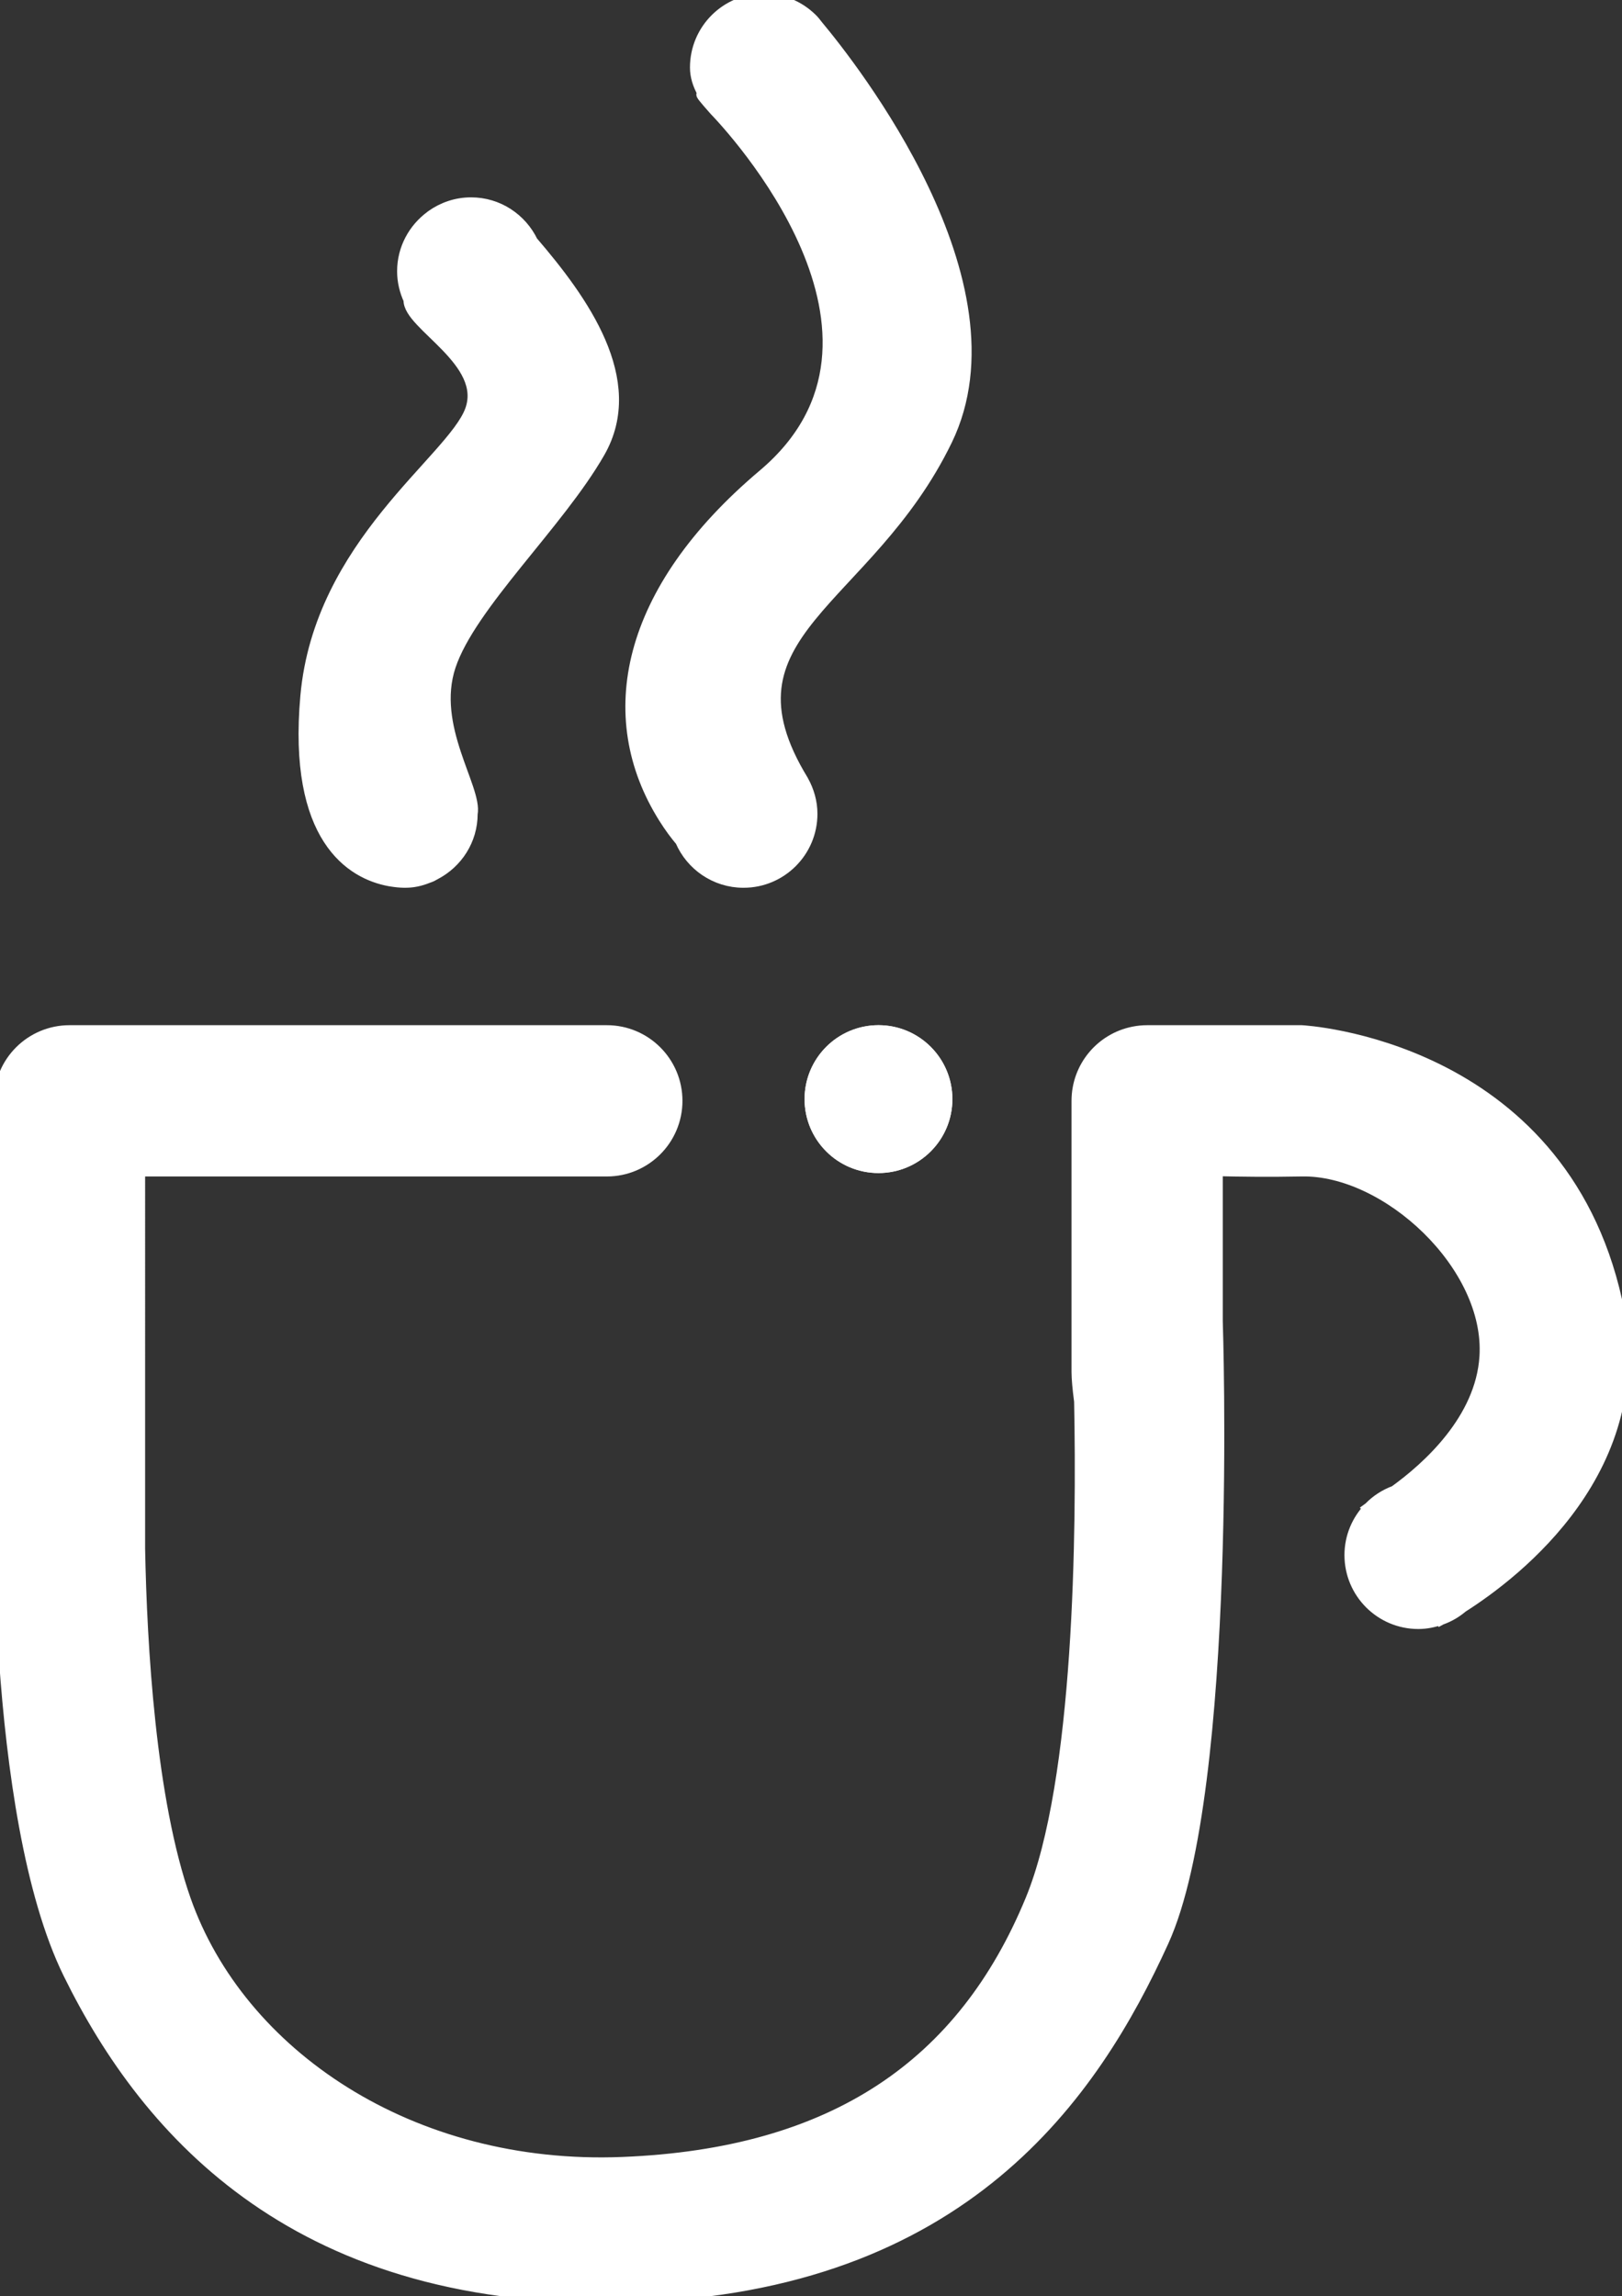<?xml version="1.0" encoding="utf-8"?>
<!-- Generator: Adobe Illustrator 16.0.0, SVG Export Plug-In . SVG Version: 6.00 Build 0)  -->
<!DOCTYPE svg PUBLIC "-//W3C//DTD SVG 1.1//EN" "http://www.w3.org/Graphics/SVG/1.1/DTD/svg11.dtd">
<svg version="1.1" id="Layer_1" xmlns="http://www.w3.org/2000/svg" xmlns:xlink="http://www.w3.org/1999/xlink" x="0px" y="0px"
	 width="126px" height="178.338px" viewBox="0 0 126 178.338" enable-background="new 0 0 126 178.338" xml:space="preserve">
<rect x="0" y="0" width="126" height="178.338" fill="#333333" stroke="none"/>
<g>
	<g>
		<g>
			<defs>
				<rect id="SVGID_1_" width="126" height="178.338"/>
			</defs>
			<clipPath id="SVGID_2_">
				<use xlink:href="#SVGID_1_"  overflow="visible"/>
			</clipPath>
			<path clip-path="url(#SVGID_2_)" fill="#33AA4A" d="M63,85.361c0,2.896,2.348,5.242,5.242,5.242c2.896,0,5.24-2.346,5.24-5.242
				s-2.344-5.243-5.24-5.243C65.348,80.118,63,82.465,63,85.361"/>
		</g>
	</g>
	<g>
		<g>
			<defs>
				<rect id="SVGID_3_" width="126" height="178.338"/>
			</defs>
			<clipPath id="SVGID_4_">
				<use xlink:href="#SVGID_3_"  overflow="visible"/>
			</clipPath>
			<path clip-path="url(#SVGID_4_)" fill="#FFFFFF" stroke="#FFFFFF" stroke-miterlimit="10" d="M63,85.361
				c0,2.896,2.348,5.242,5.242,5.242c2.896,0,5.24-2.346,5.24-5.242s-2.344-5.243-5.24-5.243C65.348,80.118,63,82.465,63,85.361"/>
		</g>
	</g>
	<g>
		<g>
			<defs>
				<rect id="SVGID_5_" width="126" height="178.338"/>
			</defs>
			<clipPath id="SVGID_6_">
				<use xlink:href="#SVGID_5_"  overflow="visible"/>
			</clipPath>
			<circle clip-path="url(#SVGID_6_)" fill="none" stroke="#FFFFFF" stroke-miterlimit="10" cx="68.242" cy="85.361" r="5.242"/>
		</g>
	</g>
	<g>
		<g>
			<defs>
				<rect id="SVGID_7_" width="126" height="178.338"/>
			</defs>
			<clipPath id="SVGID_8_">
				<use xlink:href="#SVGID_7_"  overflow="visible"/>
			</clipPath>
			<path clip-path="url(#SVGID_8_)" fill="#FFFFFF" stroke="#FFFFFF" stroke-miterlimit="10" d="M59.34,36.927
				c-10.676,9.006-12.607,18.74-7.704,26.545c0.458,0.73,0.888,1.301,1.306,1.798c0.802,1.867,2.655,3.178,4.816,3.178
				c2.894,0,5.242-2.349,5.242-5.244c0-0.918-0.258-1.769-0.672-2.519c-0.005-0.007-0.004-0.013-0.008-0.019
				c-7.101-11.606,4.999-13.801,11.165-26.509C79.375,22.02,66.105,5.202,63.455,2.03c-0.143-0.187-0.285-0.369-0.451-0.531
				L63,1.496l-0.002-0.001C62.054,0.573,60.766,0,59.34,0c-2.896,0-5.242,2.347-5.242,5.242c0,0.668,0.207,1.302,0.533,1.89
				c-0.006,0.07-0.031,0.133-0.036,0.205c-0.005,0.064,0.929,1.122,0.974,1.168C56.728,9.709,72.162,26.11,59.34,36.927"/>
		</g>
	</g>
	<g>
		<g>
			<defs>
				<rect id="SVGID_9_" width="126" height="178.338"/>
			</defs>
			<clipPath id="SVGID_10_">
				<use xlink:href="#SVGID_9_"  overflow="visible"/>
			</clipPath>
			<path clip-path="url(#SVGID_10_)" fill="#FFFFFF" stroke="#FFFFFF" stroke-miterlimit="10" d="M30.28,68.333
				c0.038,0.008,0.077,0.01,0.115,0.018c0.35,0.057,0.68,0.09,0.967,0.096c0.701,0.017,1.293-0.13,1.828-0.345
				c0.099-0.038,0.198-0.068,0.294-0.111c0.101-0.049,0.195-0.101,0.292-0.158c1.674-0.875,2.829-2.607,2.829-4.628
				c0.381-1.957-3.278-6.759-1.695-11.507c1.582-4.747,8.439-11.078,11.605-16.616c3.164-5.54-1.318-11.737-5.2-16.261
				c-0.005-0.005-0.011-0.009-0.014-0.014c-0.846-1.758-2.628-2.98-4.709-2.98c-1.136,0-2.181,0.37-3.041,0.985
				c-0.006,0.005-0.021,0.014-0.027,0.019c-0.009,0.006-0.012,0.012-0.018,0.019c-1.302,0.954-2.158,2.482-2.158,4.219
				c0,0.787,0.187,1.528,0.497,2.198c0,0.005,0.001,0.013,0.001,0.02c-0.072,1.9,6.208,4.757,4.759,8.629
				c-1.452,3.872-11.72,10.359-12.773,22.156C22.845,65.08,27.349,67.798,30.28,68.333"/>
		</g>
	</g>
	<g>
		<g>
			<defs>
				<rect id="SVGID_11_" width="126" height="178.338"/>
			</defs>
			<clipPath id="SVGID_12_">
				<use xlink:href="#SVGID_11_"  overflow="visible"/>
			</clipPath>
			<path clip-path="url(#SVGID_12_)" fill="#FFFFFF" stroke="#FFFFFF" stroke-miterlimit="10" d="M125.514,101.021
				c-4.438-19.893-24.396-20.901-24.396-20.901H89.113c-0.363,0-0.715,0.037-1.059,0.107c-2.463,0.49-4.316,2.661-4.316,5.267v21.07
				c0,0.5,0.074,1.306,0.201,2.269c0.197,10.001,0.031,29.466-3.795,38.746c-5.276,12.792-15.299,19.78-31.785,20.438
				c-16.486,0.66-29.806-8.438-34.026-20.438c-2.734-7.776-3.418-19.784-3.56-27.3V90.869H47.14c2.968,0,5.374-2.408,5.374-5.375
				c0-2.968-2.406-5.374-5.374-5.374H5.401c-2.968,0-5.374,2.406-5.374,5.374v28.455c0,0-0.726,26.901,5.374,39.301
				c6.099,12.396,17.903,25.849,43.678,25.058c25.778-0.791,35.813-15.693,41.22-27.563c5.407-11.869,4.188-48.14,4.188-48.14
				V90.843c1.9,0.049,4.176,0.073,6.63,0.025c6.627-0.135,14.771,7.383,14.309,14.507c-0.317,4.914-4.491,8.647-7.052,10.494
				c-0.747,0.274-1.418,0.707-1.961,1.271c-0.001,0-0.012,0.008-0.012,0.008l0.004,0.004c-0.903,0.939-1.465,2.215-1.465,3.621
				c0,2.896,2.346,5.242,5.24,5.242c0.619,0,1.203-0.127,1.754-0.324l0.008,0.013c0,0,0.043-0.022,0.052-0.03
				c0.577-0.212,1.1-0.523,1.562-0.917C117.727,122.106,128.395,113.938,125.514,101.021"/>
		</g>
	</g>
</g>
</svg>
